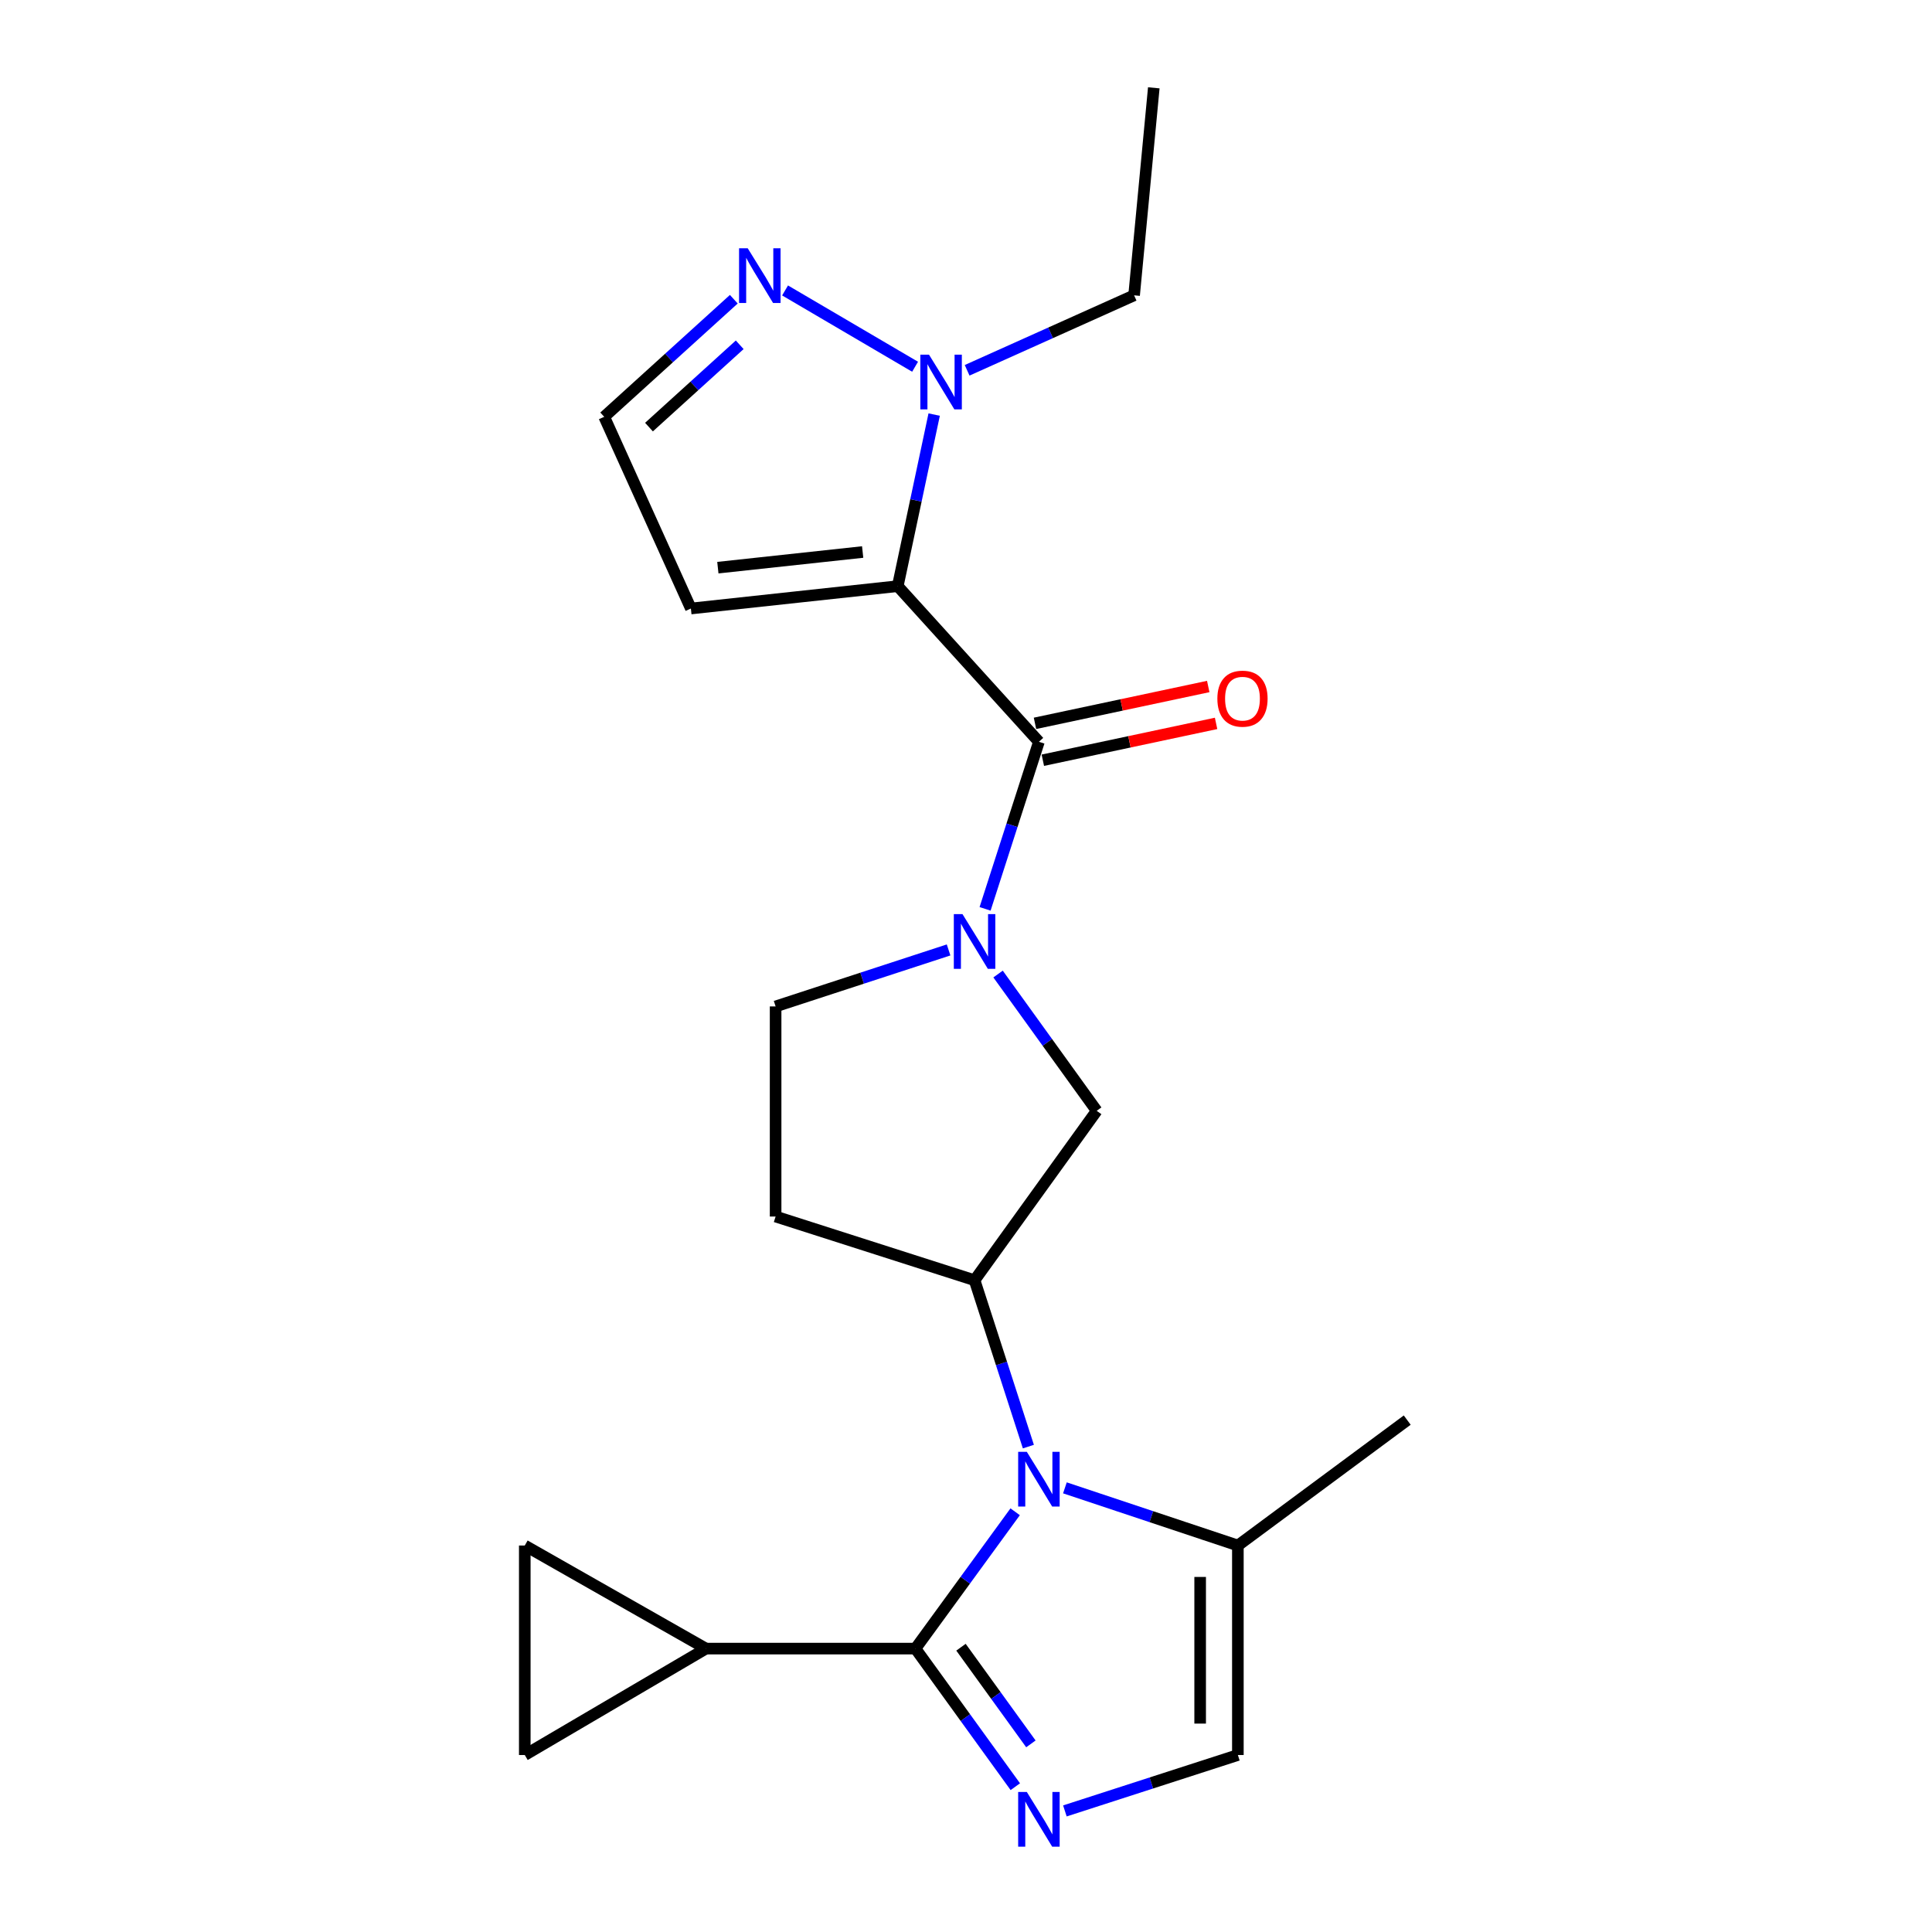 <?xml version='1.0' encoding='iso-8859-1'?>
<svg version='1.1' baseProfile='full'
              xmlns='http://www.w3.org/2000/svg'
                      xmlns:rdkit='http://www.rdkit.org/xml'
                      xmlns:xlink='http://www.w3.org/1999/xlink'
                  xml:space='preserve'
width='1000px' height='1000px' viewBox='0 0 1000 1000'>
<!-- END OF HEADER -->
<rect style='opacity:1.0;fill:#FFFFFF;stroke:none' width='1000' height='1000' x='0' y='0'> </rect>
<path class='bond-2' d='M 464.668,303.394 L 537.739,383.948' style='fill:none;fill-rule:evenodd;stroke:#000000;stroke-width:6px;stroke-linecap:butt;stroke-linejoin:miter;stroke-opacity:1' />
<path class='bond-5' d='M 464.668,303.394 L 474.097,258.989' style='fill:none;fill-rule:evenodd;stroke:#000000;stroke-width:6px;stroke-linecap:butt;stroke-linejoin:miter;stroke-opacity:1' />
<path class='bond-5' d='M 474.097,258.989 L 483.526,214.584' style='fill:none;fill-rule:evenodd;stroke:#0000FF;stroke-width:6px;stroke-linecap:butt;stroke-linejoin:miter;stroke-opacity:1' />
<path class='bond-12' d='M 464.668,303.394 L 357.599,314.965' style='fill:none;fill-rule:evenodd;stroke:#000000;stroke-width:6px;stroke-linecap:butt;stroke-linejoin:miter;stroke-opacity:1' />
<path class='bond-12' d='M 446.511,285.722 L 371.562,293.822' style='fill:none;fill-rule:evenodd;stroke:#000000;stroke-width:6px;stroke-linecap:butt;stroke-linejoin:miter;stroke-opacity:1' />
<path class='bond-0' d='M 473.832,853.313 L 499.637,817.905' style='fill:none;fill-rule:evenodd;stroke:#000000;stroke-width:6px;stroke-linecap:butt;stroke-linejoin:miter;stroke-opacity:1' />
<path class='bond-0' d='M 499.637,817.905 L 525.443,782.496' style='fill:none;fill-rule:evenodd;stroke:#0000FF;stroke-width:6px;stroke-linecap:butt;stroke-linejoin:miter;stroke-opacity:1' />
<path class='bond-3' d='M 473.832,853.313 L 499.679,889.051' style='fill:none;fill-rule:evenodd;stroke:#000000;stroke-width:6px;stroke-linecap:butt;stroke-linejoin:miter;stroke-opacity:1' />
<path class='bond-3' d='M 499.679,889.051 L 525.526,924.789' style='fill:none;fill-rule:evenodd;stroke:#0000FF;stroke-width:6px;stroke-linecap:butt;stroke-linejoin:miter;stroke-opacity:1' />
<path class='bond-3' d='M 497.403,852.595 L 515.496,877.612' style='fill:none;fill-rule:evenodd;stroke:#000000;stroke-width:6px;stroke-linecap:butt;stroke-linejoin:miter;stroke-opacity:1' />
<path class='bond-3' d='M 515.496,877.612 L 533.589,902.628' style='fill:none;fill-rule:evenodd;stroke:#0000FF;stroke-width:6px;stroke-linecap:butt;stroke-linejoin:miter;stroke-opacity:1' />
<path class='bond-7' d='M 473.832,853.313 L 365.418,853.313' style='fill:none;fill-rule:evenodd;stroke:#000000;stroke-width:6px;stroke-linecap:butt;stroke-linejoin:miter;stroke-opacity:1' />
<path class='bond-1' d='M 532.285,748.758 L 518.36,705.701' style='fill:none;fill-rule:evenodd;stroke:#0000FF;stroke-width:6px;stroke-linecap:butt;stroke-linejoin:miter;stroke-opacity:1' />
<path class='bond-1' d='M 518.36,705.701 L 504.435,662.643' style='fill:none;fill-rule:evenodd;stroke:#000000;stroke-width:6px;stroke-linecap:butt;stroke-linejoin:miter;stroke-opacity:1' />
<path class='bond-8' d='M 551.193,770.109 L 595.956,785.034' style='fill:none;fill-rule:evenodd;stroke:#0000FF;stroke-width:6px;stroke-linecap:butt;stroke-linejoin:miter;stroke-opacity:1' />
<path class='bond-8' d='M 595.956,785.034 L 640.72,799.958' style='fill:none;fill-rule:evenodd;stroke:#000000;stroke-width:6px;stroke-linecap:butt;stroke-linejoin:miter;stroke-opacity:1' />
<path class='bond-4' d='M 537.739,383.948 L 523.806,427.185' style='fill:none;fill-rule:evenodd;stroke:#000000;stroke-width:6px;stroke-linecap:butt;stroke-linejoin:miter;stroke-opacity:1' />
<path class='bond-4' d='M 523.806,427.185 L 509.873,470.422' style='fill:none;fill-rule:evenodd;stroke:#0000FF;stroke-width:6px;stroke-linecap:butt;stroke-linejoin:miter;stroke-opacity:1' />
<path class='bond-18' d='M 539.769,393.494 L 584.606,383.96' style='fill:none;fill-rule:evenodd;stroke:#000000;stroke-width:6px;stroke-linecap:butt;stroke-linejoin:miter;stroke-opacity:1' />
<path class='bond-18' d='M 584.606,383.96 L 629.442,374.426' style='fill:none;fill-rule:evenodd;stroke:#FF0000;stroke-width:6px;stroke-linecap:butt;stroke-linejoin:miter;stroke-opacity:1' />
<path class='bond-18' d='M 535.709,374.401 L 580.546,364.867' style='fill:none;fill-rule:evenodd;stroke:#000000;stroke-width:6px;stroke-linecap:butt;stroke-linejoin:miter;stroke-opacity:1' />
<path class='bond-18' d='M 580.546,364.867 L 625.382,355.333' style='fill:none;fill-rule:evenodd;stroke:#FF0000;stroke-width:6px;stroke-linecap:butt;stroke-linejoin:miter;stroke-opacity:1' />
<path class='bond-24' d='M 551.185,937.33 L 595.952,922.861' style='fill:none;fill-rule:evenodd;stroke:#0000FF;stroke-width:6px;stroke-linecap:butt;stroke-linejoin:miter;stroke-opacity:1' />
<path class='bond-24' d='M 595.952,922.861 L 640.72,908.393' style='fill:none;fill-rule:evenodd;stroke:#000000;stroke-width:6px;stroke-linecap:butt;stroke-linejoin:miter;stroke-opacity:1' />
<path class='bond-11' d='M 516.595,504.159 L 542.122,539.556' style='fill:none;fill-rule:evenodd;stroke:#0000FF;stroke-width:6px;stroke-linecap:butt;stroke-linejoin:miter;stroke-opacity:1' />
<path class='bond-11' d='M 542.122,539.556 L 567.649,574.954' style='fill:none;fill-rule:evenodd;stroke:#000000;stroke-width:6px;stroke-linecap:butt;stroke-linejoin:miter;stroke-opacity:1' />
<path class='bond-16' d='M 490.987,491.688 L 446.221,506.307' style='fill:none;fill-rule:evenodd;stroke:#0000FF;stroke-width:6px;stroke-linecap:butt;stroke-linejoin:miter;stroke-opacity:1' />
<path class='bond-16' d='M 446.221,506.307 L 401.455,520.926' style='fill:none;fill-rule:evenodd;stroke:#000000;stroke-width:6px;stroke-linecap:butt;stroke-linejoin:miter;stroke-opacity:1' />
<path class='bond-10' d='M 473.646,189.826 L 406.348,150.335' style='fill:none;fill-rule:evenodd;stroke:#0000FF;stroke-width:6px;stroke-linecap:butt;stroke-linejoin:miter;stroke-opacity:1' />
<path class='bond-19' d='M 500.584,191.671 L 543.795,172.265' style='fill:none;fill-rule:evenodd;stroke:#0000FF;stroke-width:6px;stroke-linecap:butt;stroke-linejoin:miter;stroke-opacity:1' />
<path class='bond-19' d='M 543.795,172.265 L 587.006,152.86' style='fill:none;fill-rule:evenodd;stroke:#000000;stroke-width:6px;stroke-linecap:butt;stroke-linejoin:miter;stroke-opacity:1' />
<path class='bond-6' d='M 504.435,662.643 L 567.649,574.954' style='fill:none;fill-rule:evenodd;stroke:#000000;stroke-width:6px;stroke-linecap:butt;stroke-linejoin:miter;stroke-opacity:1' />
<path class='bond-23' d='M 504.435,662.643 L 401.455,629.676' style='fill:none;fill-rule:evenodd;stroke:#000000;stroke-width:6px;stroke-linecap:butt;stroke-linejoin:miter;stroke-opacity:1' />
<path class='bond-13' d='M 365.418,853.313 L 271.623,908.393' style='fill:none;fill-rule:evenodd;stroke:#000000;stroke-width:6px;stroke-linecap:butt;stroke-linejoin:miter;stroke-opacity:1' />
<path class='bond-14' d='M 365.418,853.313 L 271.623,799.958' style='fill:none;fill-rule:evenodd;stroke:#000000;stroke-width:6px;stroke-linecap:butt;stroke-linejoin:miter;stroke-opacity:1' />
<path class='bond-9' d='M 640.72,799.958 L 640.72,908.393' style='fill:none;fill-rule:evenodd;stroke:#000000;stroke-width:6px;stroke-linecap:butt;stroke-linejoin:miter;stroke-opacity:1' />
<path class='bond-9' d='M 621.199,816.223 L 621.199,892.128' style='fill:none;fill-rule:evenodd;stroke:#000000;stroke-width:6px;stroke-linecap:butt;stroke-linejoin:miter;stroke-opacity:1' />
<path class='bond-20' d='M 640.72,799.958 L 728.377,735.042' style='fill:none;fill-rule:evenodd;stroke:#000000;stroke-width:6px;stroke-linecap:butt;stroke-linejoin:miter;stroke-opacity:1' />
<path class='bond-22' d='M 379.819,154.876 L 346.277,185.306' style='fill:none;fill-rule:evenodd;stroke:#0000FF;stroke-width:6px;stroke-linecap:butt;stroke-linejoin:miter;stroke-opacity:1' />
<path class='bond-22' d='M 346.277,185.306 L 312.735,215.737' style='fill:none;fill-rule:evenodd;stroke:#000000;stroke-width:6px;stroke-linecap:butt;stroke-linejoin:miter;stroke-opacity:1' />
<path class='bond-22' d='M 382.873,178.462 L 359.393,199.764' style='fill:none;fill-rule:evenodd;stroke:#0000FF;stroke-width:6px;stroke-linecap:butt;stroke-linejoin:miter;stroke-opacity:1' />
<path class='bond-22' d='M 359.393,199.764 L 335.914,221.065' style='fill:none;fill-rule:evenodd;stroke:#000000;stroke-width:6px;stroke-linecap:butt;stroke-linejoin:miter;stroke-opacity:1' />
<path class='bond-17' d='M 357.599,314.965 L 312.735,215.737' style='fill:none;fill-rule:evenodd;stroke:#000000;stroke-width:6px;stroke-linecap:butt;stroke-linejoin:miter;stroke-opacity:1' />
<path class='bond-25' d='M 271.623,908.393 L 271.623,799.958' style='fill:none;fill-rule:evenodd;stroke:#000000;stroke-width:6px;stroke-linecap:butt;stroke-linejoin:miter;stroke-opacity:1' />
<path class='bond-15' d='M 401.455,629.676 L 401.455,520.926' style='fill:none;fill-rule:evenodd;stroke:#000000;stroke-width:6px;stroke-linecap:butt;stroke-linejoin:miter;stroke-opacity:1' />
<path class='bond-21' d='M 587.006,152.86 L 597.2,45.455' style='fill:none;fill-rule:evenodd;stroke:#000000;stroke-width:6px;stroke-linecap:butt;stroke-linejoin:miter;stroke-opacity:1' />
<path  class='atom-2' d='M 531.479 751.464
L 540.759 766.464
Q 541.679 767.944, 543.159 770.624
Q 544.639 773.304, 544.719 773.464
L 544.719 751.464
L 548.479 751.464
L 548.479 779.784
L 544.599 779.784
L 534.639 763.384
Q 533.479 761.464, 532.239 759.264
Q 531.039 757.064, 530.679 756.384
L 530.679 779.784
L 526.999 779.784
L 526.999 751.464
L 531.479 751.464
' fill='#0000FF'/>
<path  class='atom-4' d='M 531.479 927.515
L 540.759 942.515
Q 541.679 943.995, 543.159 946.675
Q 544.639 949.355, 544.719 949.515
L 544.719 927.515
L 548.479 927.515
L 548.479 955.835
L 544.599 955.835
L 534.639 939.435
Q 533.479 937.515, 532.239 935.315
Q 531.039 933.115, 530.679 932.435
L 530.679 955.835
L 526.999 955.835
L 526.999 927.515
L 531.479 927.515
' fill='#0000FF'/>
<path  class='atom-5' d='M 498.175 473.137
L 507.455 488.137
Q 508.375 489.617, 509.855 492.297
Q 511.335 494.977, 511.415 495.137
L 511.415 473.137
L 515.175 473.137
L 515.175 501.457
L 511.295 501.457
L 501.335 485.057
Q 500.175 483.137, 498.935 480.937
Q 497.735 478.737, 497.375 478.057
L 497.375 501.457
L 493.695 501.457
L 493.695 473.137
L 498.175 473.137
' fill='#0000FF'/>
<path  class='atom-6' d='M 480.846 183.564
L 490.126 198.564
Q 491.046 200.044, 492.526 202.724
Q 494.006 205.404, 494.086 205.564
L 494.086 183.564
L 497.846 183.564
L 497.846 211.884
L 493.966 211.884
L 484.006 195.484
Q 482.846 193.564, 481.606 191.364
Q 480.406 189.164, 480.046 188.484
L 480.046 211.884
L 476.366 211.884
L 476.366 183.564
L 480.846 183.564
' fill='#0000FF'/>
<path  class='atom-11' d='M 387.018 128.506
L 396.298 143.506
Q 397.218 144.986, 398.698 147.666
Q 400.178 150.346, 400.258 150.506
L 400.258 128.506
L 404.018 128.506
L 404.018 156.826
L 400.138 156.826
L 390.178 140.426
Q 389.018 138.506, 387.778 136.306
Q 386.578 134.106, 386.218 133.426
L 386.218 156.826
L 382.538 156.826
L 382.538 128.506
L 387.018 128.506
' fill='#0000FF'/>
<path  class='atom-19' d='M 630.106 361.623
Q 630.106 354.823, 633.466 351.023
Q 636.826 347.223, 643.106 347.223
Q 649.386 347.223, 652.746 351.023
Q 656.106 354.823, 656.106 361.623
Q 656.106 368.503, 652.706 372.423
Q 649.306 376.303, 643.106 376.303
Q 636.866 376.303, 633.466 372.423
Q 630.106 368.543, 630.106 361.623
M 643.106 373.103
Q 647.426 373.103, 649.746 370.223
Q 652.106 367.303, 652.106 361.623
Q 652.106 356.063, 649.746 353.263
Q 647.426 350.423, 643.106 350.423
Q 638.786 350.423, 636.426 353.223
Q 634.106 356.023, 634.106 361.623
Q 634.106 367.343, 636.426 370.223
Q 638.786 373.103, 643.106 373.103
' fill='#FF0000'/>
</svg>

